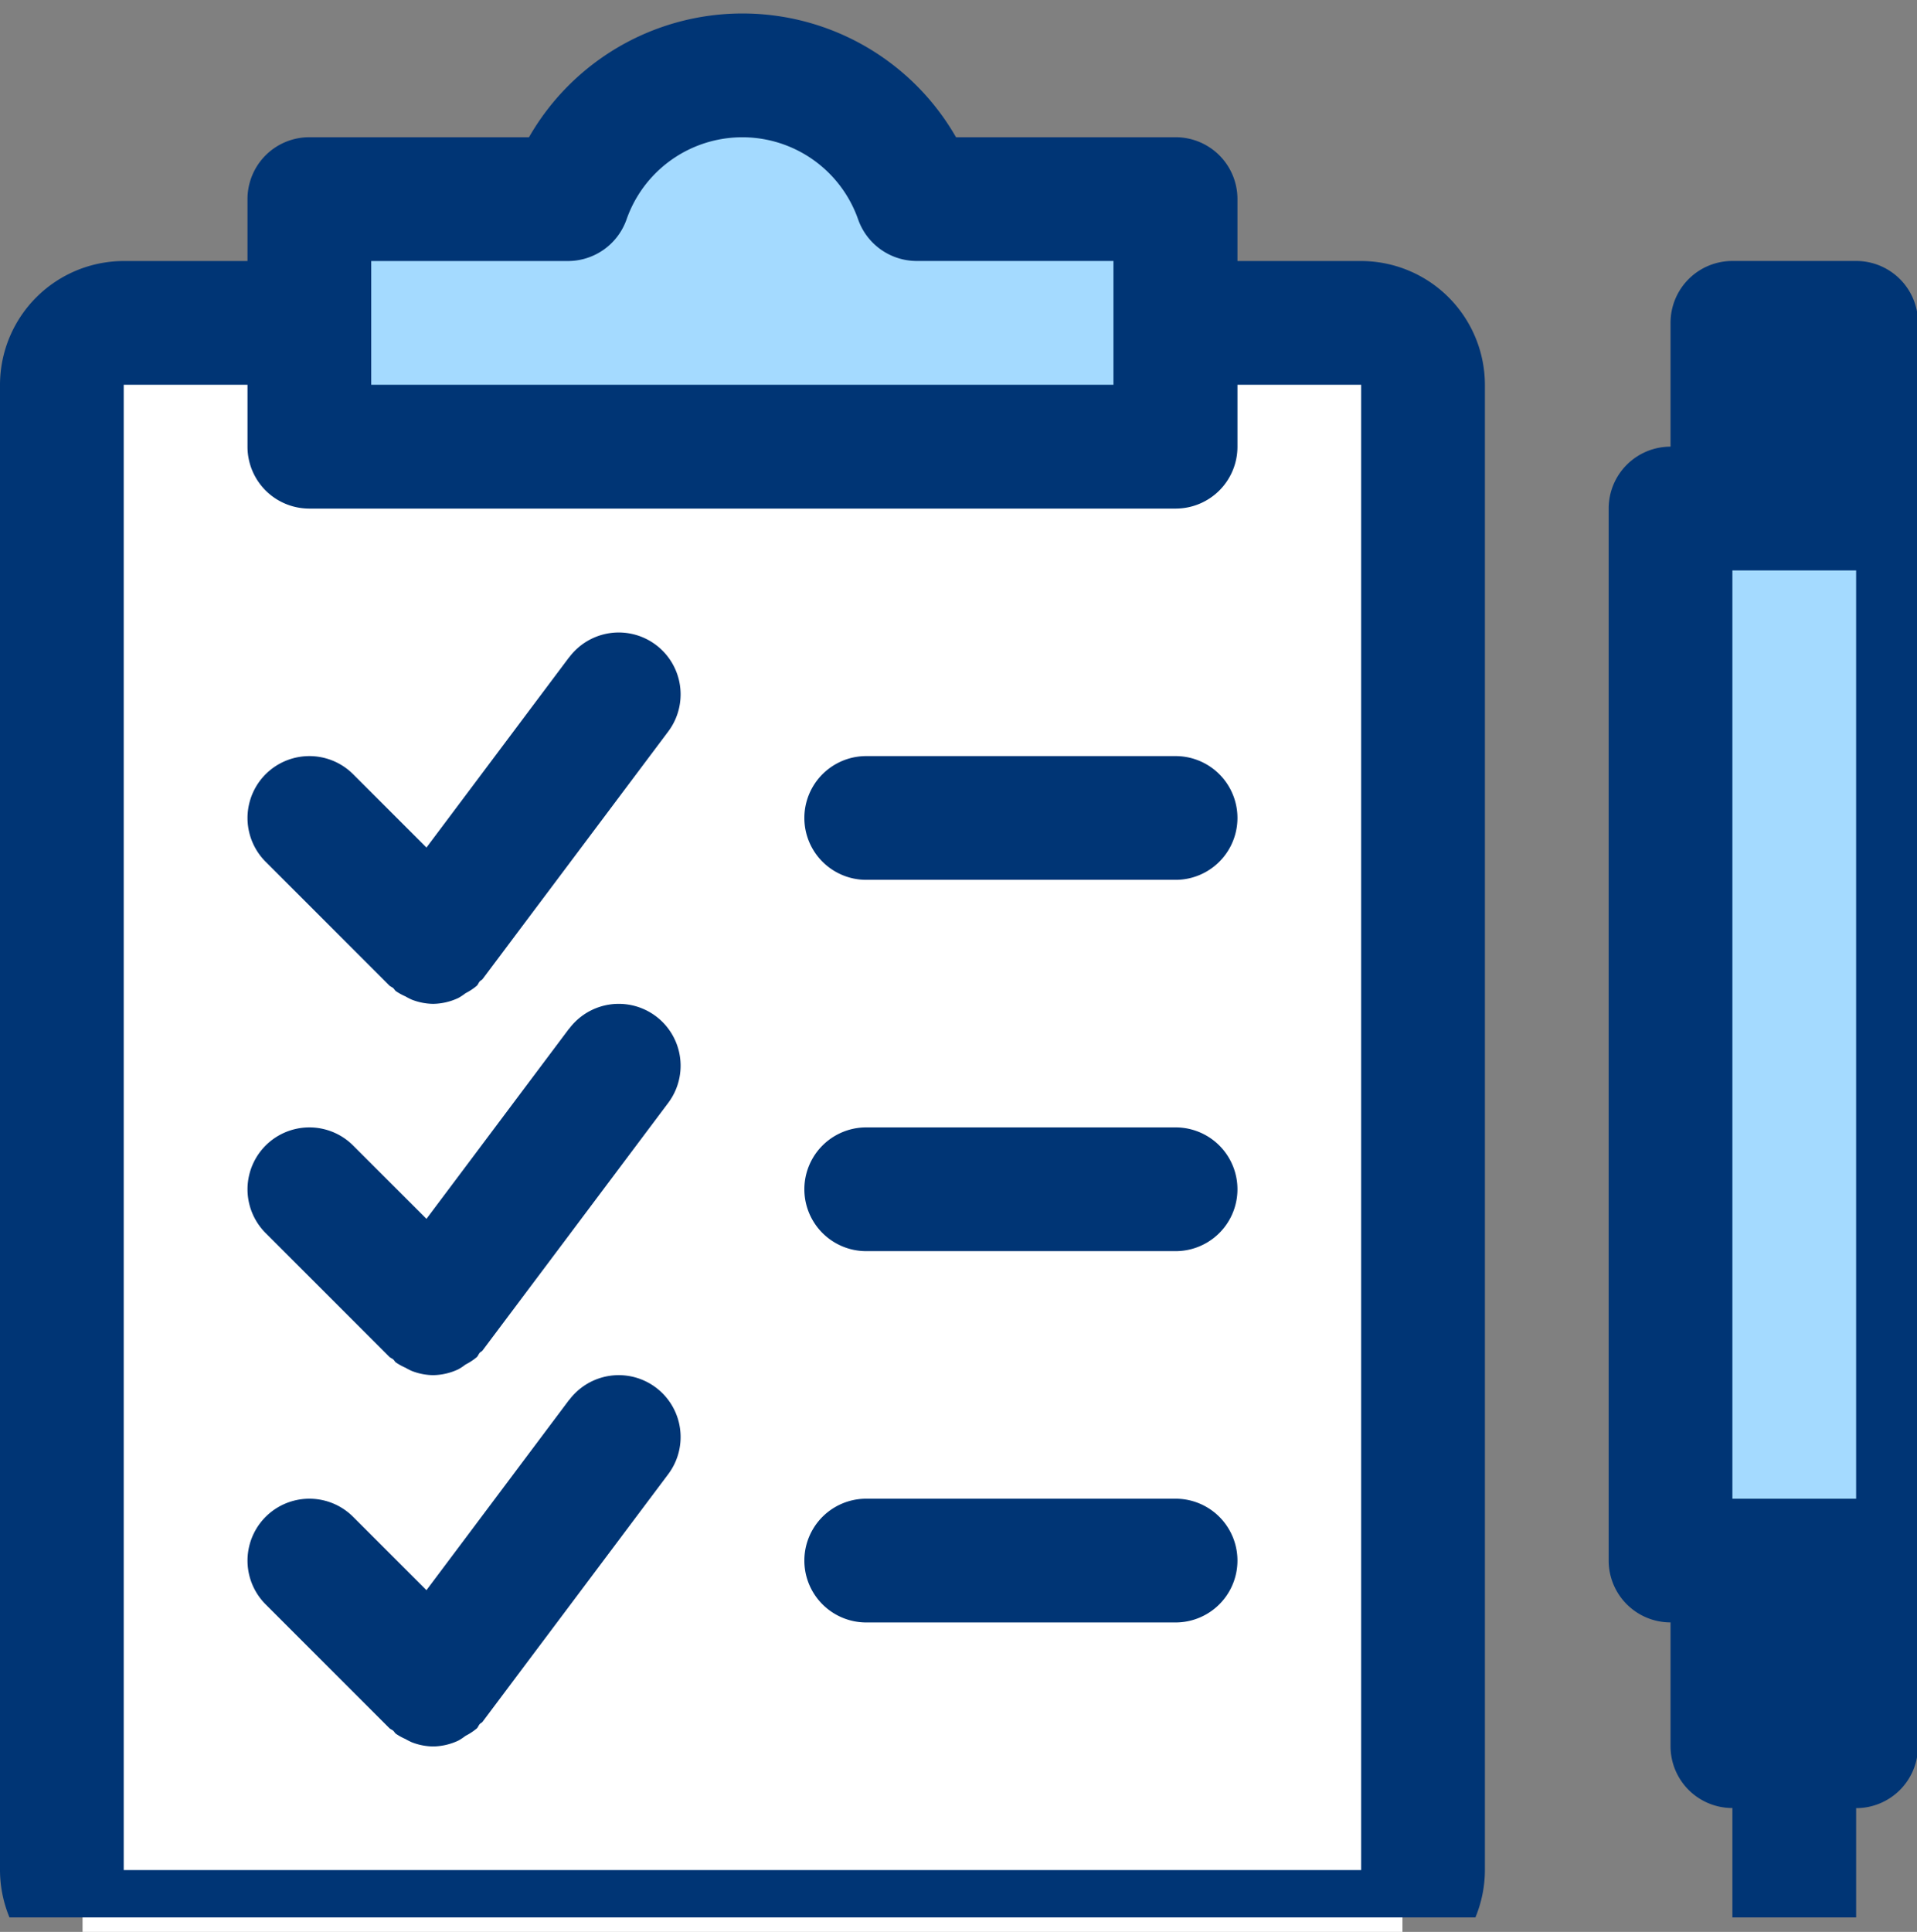 <svg xmlns="http://www.w3.org/2000/svg" xmlns:xlink="http://www.w3.org/1999/xlink" width="37" height="37.279" viewBox="0 0 37 37.279">
  <rect x="0" y="0" width="37" height="37.279" fill="#808080" stroke="none"/>
  <defs>
    <clipPath id="clip-path">
      <rect id="Rectangle_121" data-name="Rectangle 121" width="37" height="37" transform="translate(0 0)" fill="none"/>
    </clipPath>
  </defs>
  <g id="contract_icon" data-name="contract icon" transform="translate(-208 -3598)">
    <g id="Group_22776" data-name="Group 22776" transform="translate(15604.5 18862.652)">
      <rect id="Rectangle_119" data-name="Rectangle 119" width="4.03" height="21.346" transform="translate(-15363.884 -15255.36)" fill="#a4daff"/>
      <rect id="Rectangle_120" data-name="Rectangle 120" width="25.476" height="30.95" transform="translate(-15394.907 -15258.323)" fill="#fff"/>
      <g id="Group_22518" data-name="Group 22518" transform="translate(-15396.5 -15264.652)" clip-path="url(#clip-path)">
        <path id="Path_1518" data-name="Path 1518" d="M16.511,3.273c0-1.209-1.388-2.189-3.1-2.189s-3.1.98-3.1,2.189H5.041V7.652H21.785V3.273Z" transform="translate(0.979 0.47)" fill="#a4daff"/>
        <path id="Path_1519" data-name="Path 1519" d="M26.272,4.777H23.884V3.583A1.193,1.193,0,0,0,22.69,2.388H18.452a4.75,4.75,0,0,0-8.242,0H5.971A1.193,1.193,0,0,0,4.777,3.583V4.777H2.388A2.392,2.392,0,0,0,0,7.165V35.826a2.392,2.392,0,0,0,2.388,2.388H26.272a2.392,2.392,0,0,0,2.388-2.388V7.165a2.392,2.392,0,0,0-2.388-2.388m-19.107,0h3.8a1.2,1.2,0,0,0,1.125-.794,2.368,2.368,0,0,1,4.476,0,1.2,1.2,0,0,0,1.125.793h3.8V7.165H7.165ZM26.272,35.826H2.388V7.165H4.777V8.359A1.193,1.193,0,0,0,5.971,9.554H22.69a1.193,1.193,0,0,0,1.194-1.194V7.165h2.388Z" transform="translate(0 0.26)" fill="#003575"/>
        <path id="Path_1520" data-name="Path 1520" d="M20.165,12H14.194a1.194,1.194,0,1,0,0,2.388h5.971a1.194,1.194,0,1,0,0-2.388" transform="translate(2.525 2.59)" fill="#003575"/>
        <path id="Path_1521" data-name="Path 1521" d="M20.165,18H14.194a1.194,1.194,0,1,0,0,2.388h5.971a1.194,1.194,0,1,0,0-2.388" transform="translate(2.525 3.755)" fill="#003575"/>
        <path id="Path_1522" data-name="Path 1522" d="M20.165,24H14.194a1.194,1.194,0,1,0,0,2.388h5.971a1.194,1.194,0,1,0,0-2.388" transform="translate(2.525 4.92)" fill="#003575"/>
        <path id="Path_1523" data-name="Path 1523" d="M31.971,7.583V5.194A1.193,1.193,0,0,0,30.777,4H28.388a1.193,1.193,0,0,0-1.194,1.194V7.583A1.193,1.193,0,0,0,26,8.777v20.3a1.193,1.193,0,0,0,1.194,1.194v2.388a1.193,1.193,0,0,0,1.194,1.194v2.388a1.194,1.194,0,0,0,2.388,0V33.855a1.193,1.193,0,0,0,1.194-1.194V30.272a1.193,1.193,0,0,0,1.194-1.194V8.777a1.193,1.193,0,0,0-1.194-1.194M28.388,9.971h2.388V27.884H28.388Z" transform="translate(5.049 1.036)" fill="#003575"/>
        <path id="Path_1524" data-name="Path 1524" d="M10.21,10.478,7.454,14.153,6.039,12.738A1.194,1.194,0,0,0,4.35,14.427l2.388,2.388c.02.02.049.029.072.048s.033.045.056.062a1.1,1.1,0,0,0,.182.1,1.2,1.2,0,0,0,.123.063,1.17,1.17,0,0,0,.411.081h0a1.183,1.183,0,0,0,.487-.113,1.032,1.032,0,0,0,.139-.092,1.136,1.136,0,0,0,.219-.145c.024-.024.032-.056.054-.081s.041-.026.057-.048l3.583-4.777a1.194,1.194,0,0,0-1.911-1.432" transform="translate(0.777 2.202)" fill="#003575"/>
        <path id="Path_1525" data-name="Path 1525" d="M10.21,16.478,7.454,20.153,6.039,18.738A1.194,1.194,0,1,0,4.35,20.427l2.388,2.388c.02.02.049.029.072.048s.033.045.056.062a1.1,1.1,0,0,0,.182.1,1.2,1.2,0,0,0,.123.063,1.17,1.17,0,0,0,.411.081h0a1.183,1.183,0,0,0,.487-.113,1.032,1.032,0,0,0,.139-.092,1.136,1.136,0,0,0,.219-.144c.024-.024.032-.056.054-.081s.041-.026.057-.048l3.583-4.777a1.194,1.194,0,0,0-1.911-1.432" transform="translate(0.777 3.367)" fill="#003575"/>
        <path id="Path_1526" data-name="Path 1526" d="M10.21,22.478,7.454,26.153,6.039,24.738A1.194,1.194,0,1,0,4.35,26.427l2.388,2.388c.02.02.049.029.072.048s.033.045.056.062a1.1,1.1,0,0,0,.182.1,1.2,1.2,0,0,0,.123.063,1.17,1.17,0,0,0,.411.081h0a1.183,1.183,0,0,0,.487-.113,1.032,1.032,0,0,0,.139-.092,1.136,1.136,0,0,0,.219-.144c.024-.024.032-.056.054-.081s.041-.026.057-.048l3.583-4.777a1.194,1.194,0,0,0-1.911-1.432" transform="translate(0.777 4.532)" fill="#003575"/>
      </g>
    </g>
  </g>
</svg>
